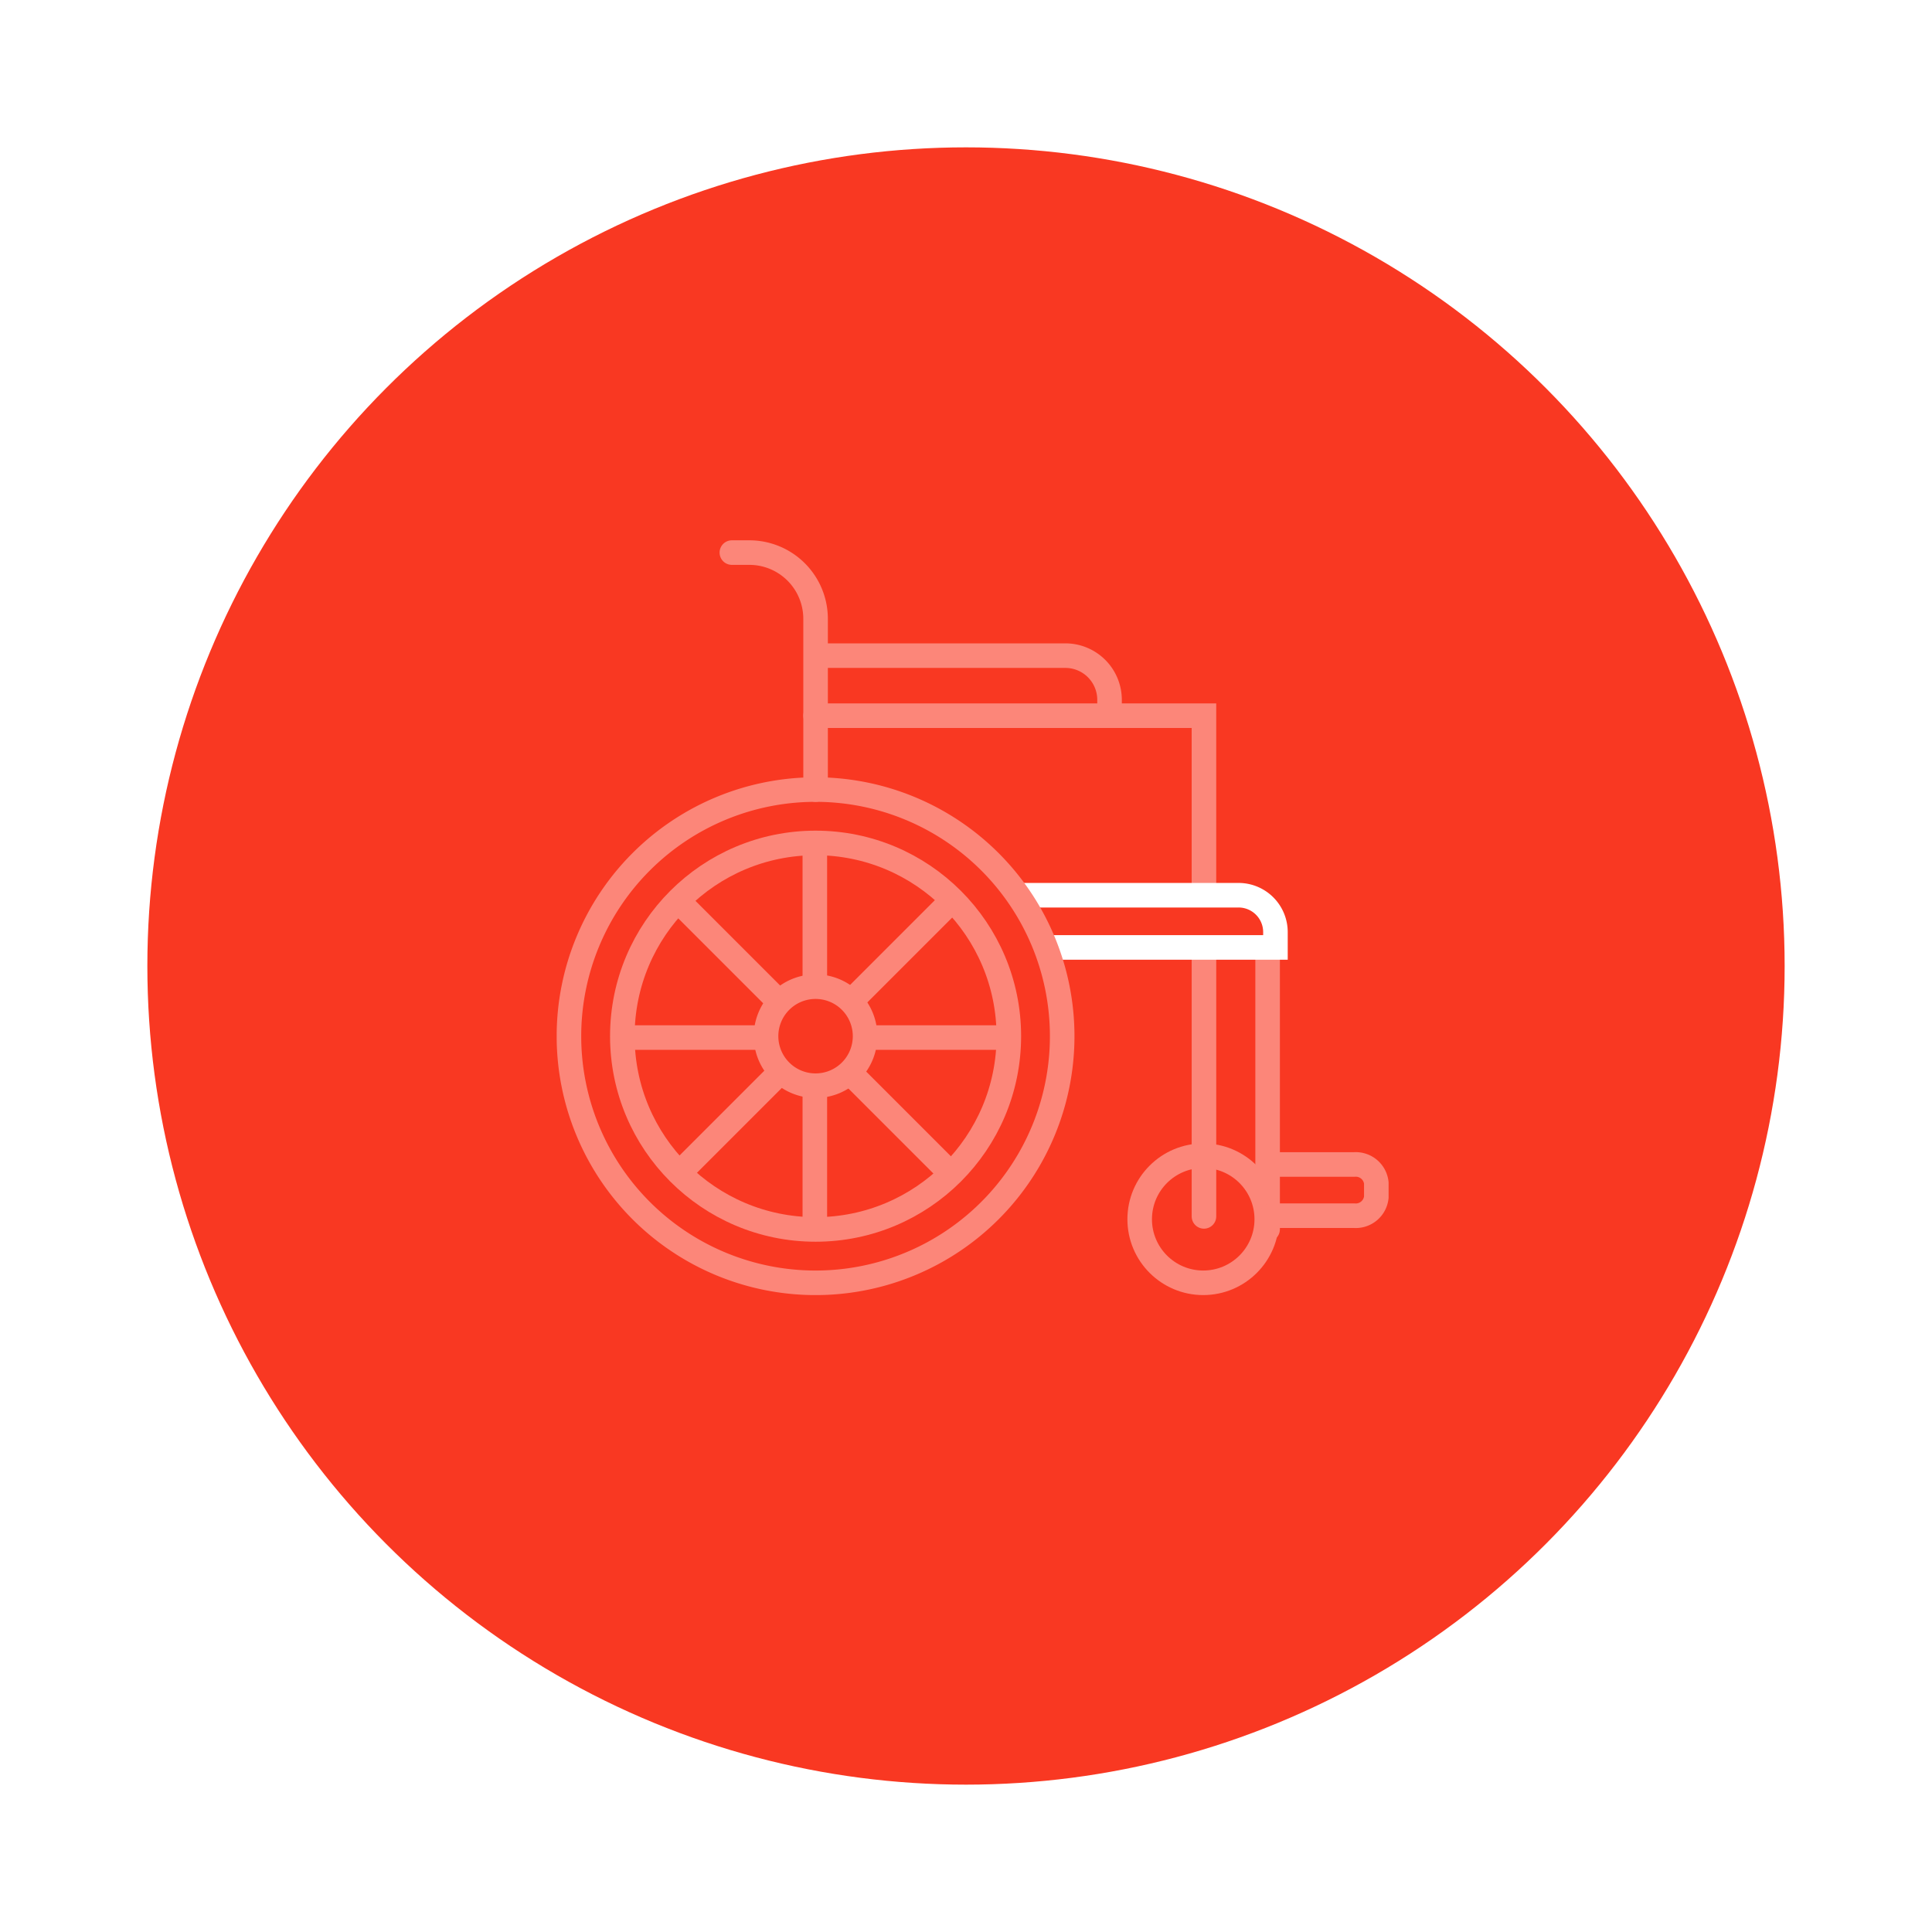 <svg xmlns="http://www.w3.org/2000/svg" xmlns:xlink="http://www.w3.org/1999/xlink" width="118" height="118" viewBox="0 0 118 118">
  <defs>
    <filter id="Ellipse_108" x="0" y="0" width="118" height="118" filterUnits="userSpaceOnUse">
      <feOffset dy="3" input="SourceAlpha"/>
      <feGaussianBlur stdDeviation="3" result="blur"/>
      <feFlood flood-opacity="0.161"/>
      <feComposite operator="in" in2="blur"/>
      <feComposite in="SourceGraphic"/>
    </filter>
    <clipPath id="clip-path">
      <rect id="Rectangle_3541" data-name="Rectangle 3541" width="50.813" height="46.099" transform="translate(0 0)" fill="none" stroke="#fff" stroke-width="1"/>
    </clipPath>
  </defs>
  <g id="Group_47413" data-name="Group 47413" transform="translate(-356 -4146)">
    <g transform="matrix(1, 0, 0, 1, 356, 4146)" filter="url(#Ellipse_108)">
      <circle id="Ellipse_108-2" data-name="Ellipse 108" cx="50" cy="50" r="50" transform="translate(9 6)" fill="#f93822"/>
    </g>
    <g id="Group_28037" data-name="Group 28037" transform="translate(390 4179)">
      <g id="Group_28034" data-name="Group 28034" clip-path="url(#clip-path)">
        <circle id="Ellipse_179" data-name="Ellipse 179" cx="3.881" cy="3.881" r="3.881" transform="translate(35.608 37.587)" fill="none" stroke="#fc8679" stroke-linecap="round" stroke-miterlimit="10" stroke-width="1.5"/>
        <line id="Line_100" data-name="Line 100" y2="16.296" transform="translate(39.534 24.997)" fill="none" stroke="#fc8679" stroke-linecap="round" stroke-linejoin="round" stroke-width="1.5"/>
        <line id="Line_101" data-name="Line 101" y2="16.951" transform="translate(43.422 25.129)" fill="none" stroke="#fc8679" stroke-linecap="round" stroke-miterlimit="10" stroke-width="1.5"/>
        <path id="Path_81650" data-name="Path 81650" d="M43.466,38.123H48.7a1.262,1.262,0,0,1,1.361,1.129v.869A1.262,1.262,0,0,1,48.7,41.25H43.646" fill="none" stroke="#fc8679" stroke-linecap="round" stroke-miterlimit="10" stroke-width="1.5"/>
        <line id="Line_99" data-name="Line 99" x2="8.388" transform="translate(19 30.371)" fill="none" stroke="#fc8679" stroke-miterlimit="10" stroke-width="1.5"/>
        <path id="Path_81646" data-name="Path 81646" d="M15.813,15.224V4.8A4.045,4.045,0,0,0,11.768.75H10.7" fill="none" stroke="#fc8679" stroke-linecap="round" stroke-miterlimit="10" stroke-width="1.5"/>
        <path id="Path_81647" data-name="Path 81647" d="M15.813,10.711H33.767V9.744a2.7,2.7,0,0,0-2.7-2.7H16.117" fill="none" stroke="#fc8679" stroke-linecap="round" stroke-miterlimit="10" stroke-width="1.5"/>
        <path id="Path_81648" data-name="Path 81648" d="M33.708,10.711h5.825v10.7" fill="none" stroke="#fc8679" stroke-linecap="round" stroke-miterlimit="10" stroke-width="1.5"/>
        <path id="Path_81649" data-name="Path 81649" d="M28.437,21.677H41.649A2.254,2.254,0,0,1,43.9,23.93v.936H30.271" fill="none" stroke="#fff" stroke-linecap="round" stroke-miterlimit="10" stroke-width="1.5"/>
        <line id="Line_98" data-name="Line 98" x2="8.388" transform="translate(4.145 30.371)" fill="none" stroke="#fc8679" stroke-miterlimit="10" stroke-width="1.5"/>
        <line id="Line_97" data-name="Line 97" x1="5.931" y1="5.931" transform="translate(7.55 22.154)" fill="none" stroke="#fc8679" stroke-miterlimit="10" stroke-width="1.5"/>
        <line id="Line_96" data-name="Line 96" x1="5.931" y1="5.931" transform="translate(18.053 32.658)" fill="none" stroke="#fc8679" stroke-miterlimit="10" stroke-width="1.5"/>
        <line id="Line_95" data-name="Line 95" x1="5.931" y2="5.931" transform="translate(7.55 32.657)" fill="none" stroke="#fc8679" stroke-miterlimit="10" stroke-width="1.5"/>
        <line id="Line_94" data-name="Line 94" x1="5.931" y2="5.931" transform="translate(18.053 22.154)" fill="none" stroke="#fc8679" stroke-miterlimit="10" stroke-width="1.5"/>
        <line id="Line_93" data-name="Line 93" y2="8.388" transform="translate(15.767 33.604)" fill="none" stroke="#fc8679" stroke-miterlimit="10" stroke-width="1.5"/>
        <line id="Line_92" data-name="Line 92" y2="8.388" transform="translate(15.767 18.75)" fill="none" stroke="#fc8679" stroke-miterlimit="10" stroke-width="1.5"/>
        <path id="Path_81645" data-name="Path 81645" d="M30.875,30.287A15.063,15.063,0,1,0,15.812,45.35,15.063,15.063,0,0,0,30.875,30.287Z" fill="none" stroke="#fc8679" stroke-miterlimit="10" stroke-width="1.5"/>
        <circle id="Ellipse_178" data-name="Ellipse 178" cx="11.803" cy="11.803" r="11.803" transform="translate(4.01 18.484)" fill="none" stroke="#fc8679" stroke-miterlimit="10" stroke-width="1.5"/>
        <path id="Path_81644" data-name="Path 81644" d="M18.836,30.287a3.024,3.024,0,1,0-3.023,3.023A3.023,3.023,0,0,0,18.836,30.287Z" fill="none" stroke="#fc8679" stroke-miterlimit="10" stroke-width="1.5"/>
      </g>
    </g>
  </g>
</svg>
